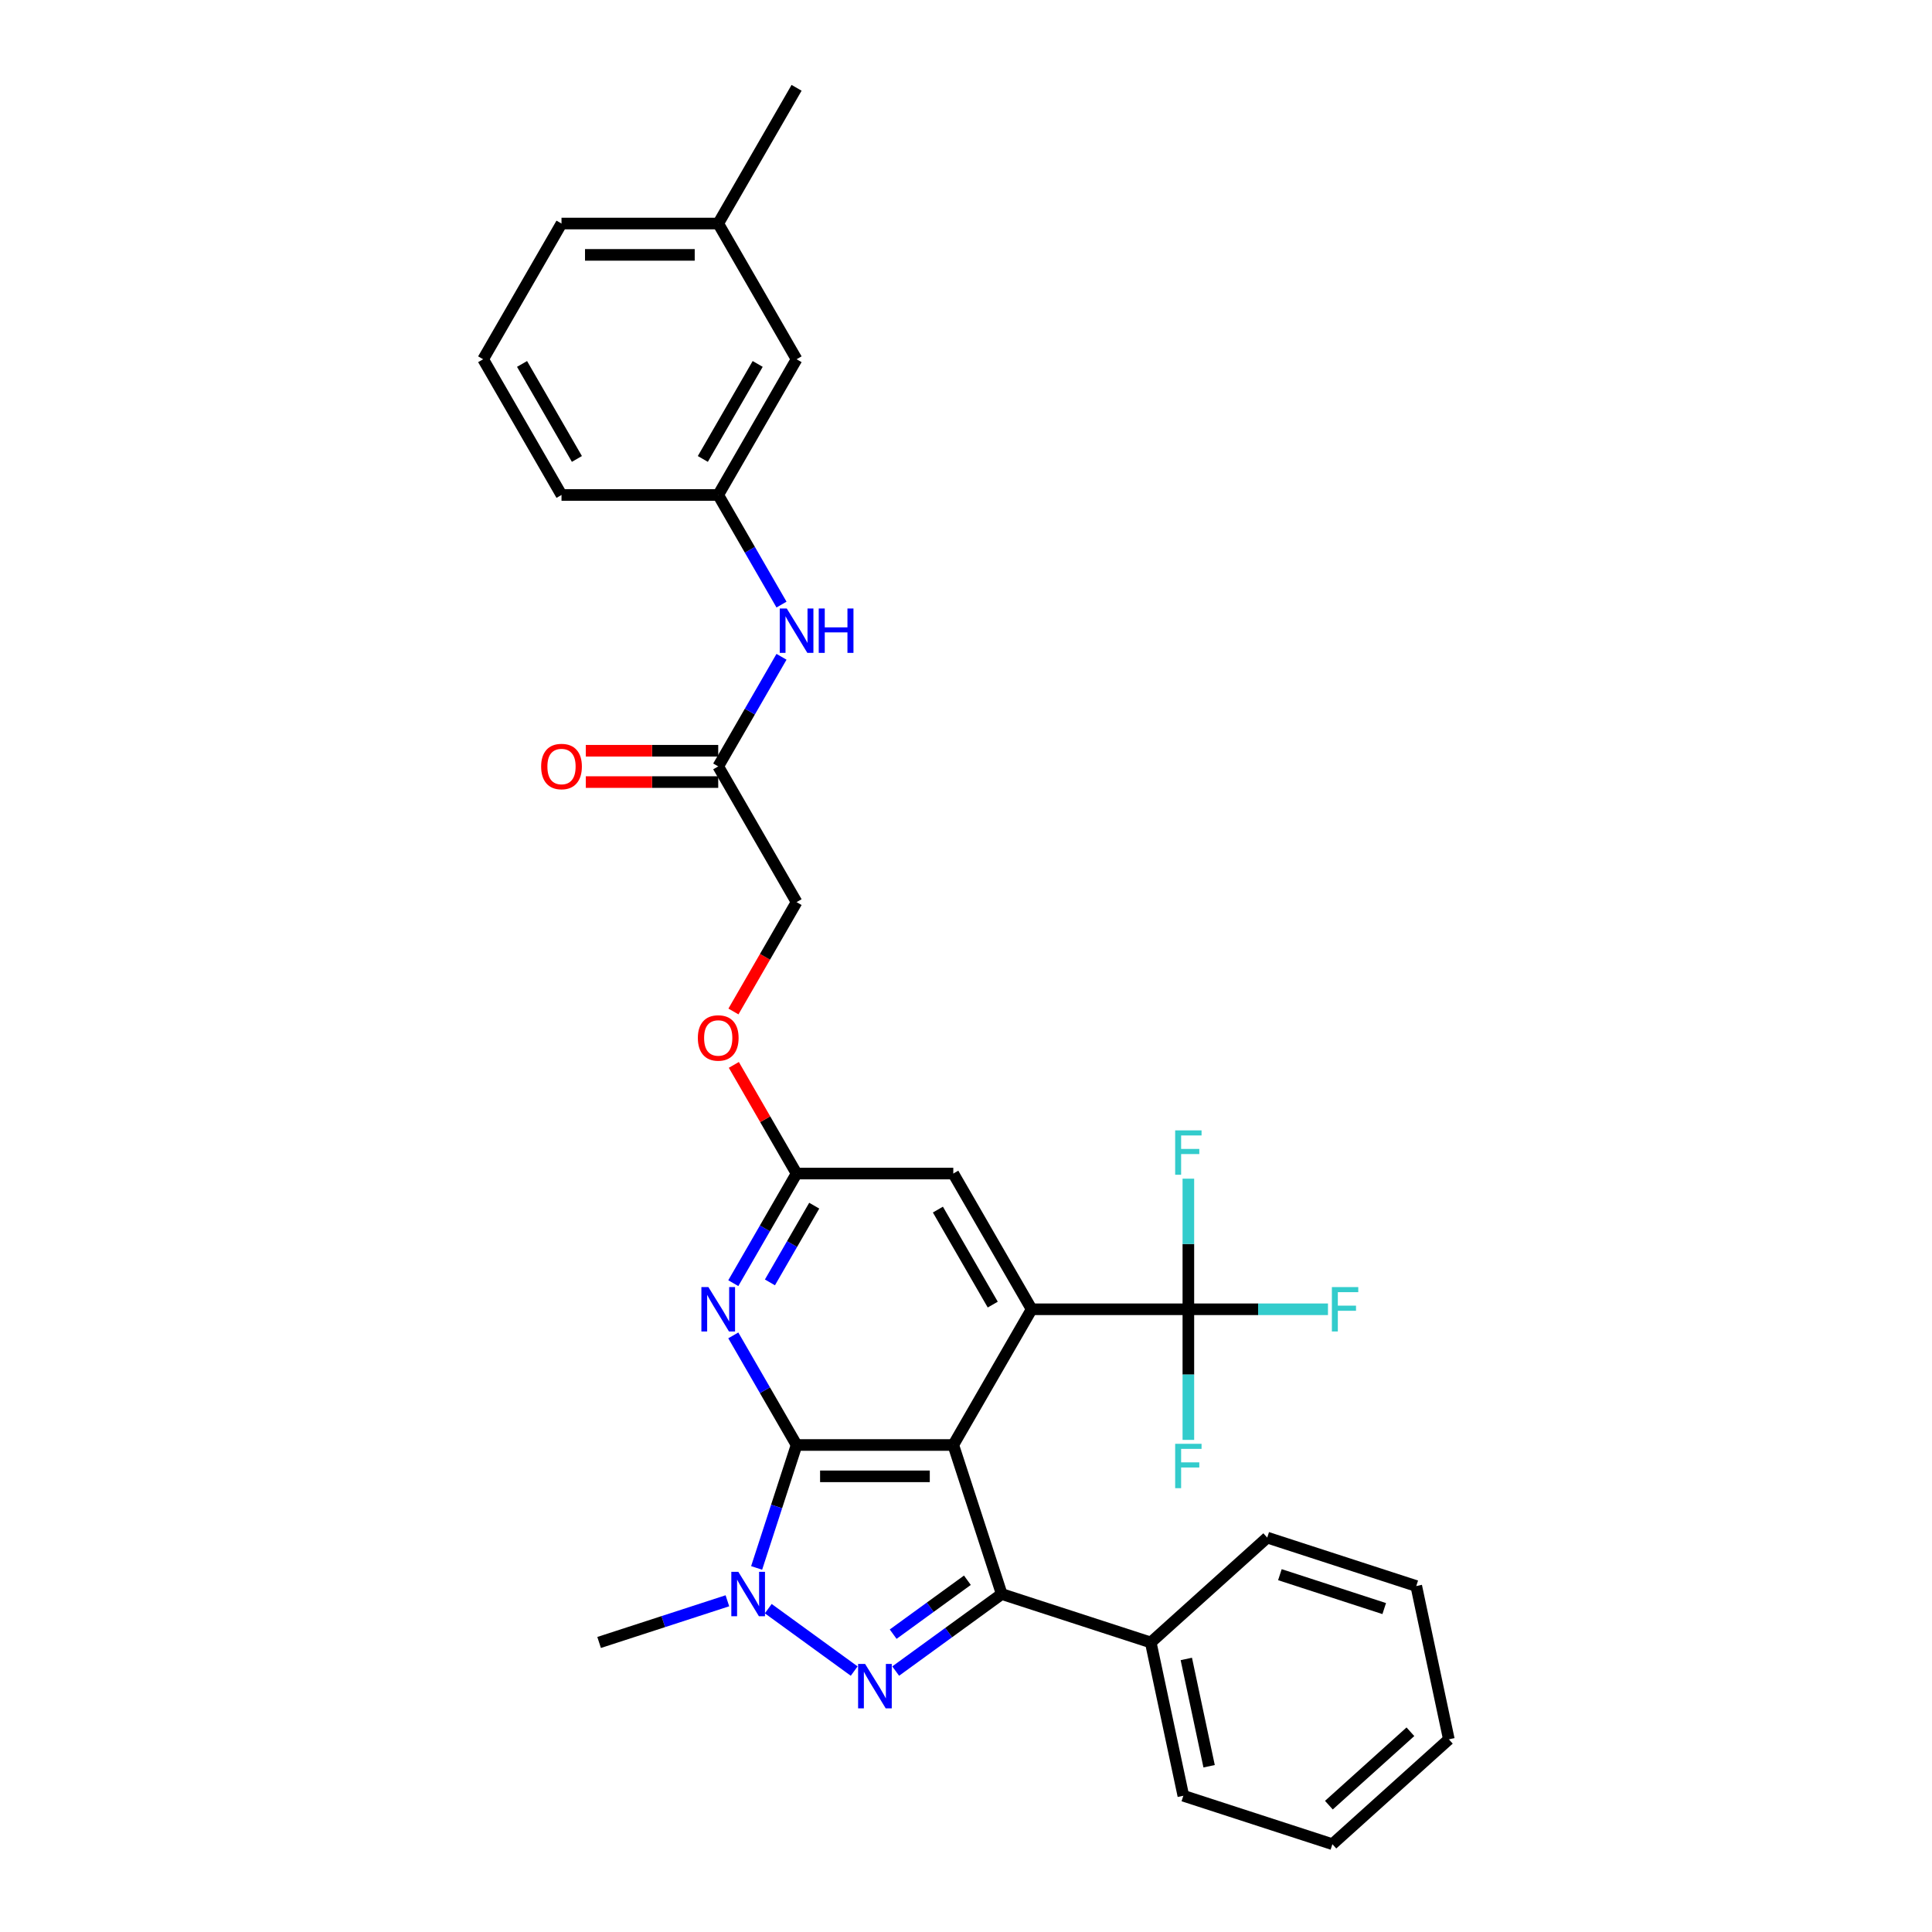 <?xml version='1.0' encoding='iso-8859-1'?>
<svg version='1.1' baseProfile='full'
              xmlns='http://www.w3.org/2000/svg'
                      xmlns:rdkit='http://www.rdkit.org/xml'
                      xmlns:xlink='http://www.w3.org/1999/xlink'
                  xml:space='preserve'
width='1000px' height='1000px' viewBox='0 0 1000 1000'>
<!-- END OF HEADER -->
<rect style='opacity:1.0;fill:#FFFFFF;stroke:none' width='1000' height='1000' x='0' y='0'> </rect>
<path class='bond-0' d='M 493.422,747.927 L 412.308,747.927' style='fill:none;fill-rule:evenodd;stroke:#000000;stroke-width:6px;stroke-linecap:butt;stroke-linejoin:miter;stroke-opacity:1' />
<path class='bond-0' d='M 481.255,764.15 L 424.475,764.15' style='fill:none;fill-rule:evenodd;stroke:#000000;stroke-width:6px;stroke-linecap:butt;stroke-linejoin:miter;stroke-opacity:1' />
<path class='bond-2' d='M 493.422,747.927 L 518.488,825.072' style='fill:none;fill-rule:evenodd;stroke:#000000;stroke-width:6px;stroke-linecap:butt;stroke-linejoin:miter;stroke-opacity:1' />
<path class='bond-4' d='M 493.422,747.927 L 533.979,677.68' style='fill:none;fill-rule:evenodd;stroke:#000000;stroke-width:6px;stroke-linecap:butt;stroke-linejoin:miter;stroke-opacity:1' />
<path class='bond-3' d='M 412.308,747.927 L 401.97,779.743' style='fill:none;fill-rule:evenodd;stroke:#000000;stroke-width:6px;stroke-linecap:butt;stroke-linejoin:miter;stroke-opacity:1' />
<path class='bond-3' d='M 401.97,779.743 L 391.633,811.558' style='fill:none;fill-rule:evenodd;stroke:#0000FF;stroke-width:6px;stroke-linecap:butt;stroke-linejoin:miter;stroke-opacity:1' />
<path class='bond-5' d='M 412.308,747.927 L 395.93,719.561' style='fill:none;fill-rule:evenodd;stroke:#000000;stroke-width:6px;stroke-linecap:butt;stroke-linejoin:miter;stroke-opacity:1' />
<path class='bond-5' d='M 395.93,719.561 L 379.552,691.194' style='fill:none;fill-rule:evenodd;stroke:#0000FF;stroke-width:6px;stroke-linecap:butt;stroke-linejoin:miter;stroke-opacity:1' />
<path class='bond-1' d='M 463.604,864.947 L 491.046,845.009' style='fill:none;fill-rule:evenodd;stroke:#0000FF;stroke-width:6px;stroke-linecap:butt;stroke-linejoin:miter;stroke-opacity:1' />
<path class='bond-1' d='M 491.046,845.009 L 518.488,825.072' style='fill:none;fill-rule:evenodd;stroke:#000000;stroke-width:6px;stroke-linecap:butt;stroke-linejoin:miter;stroke-opacity:1' />
<path class='bond-1' d='M 462.301,845.841 L 481.511,831.885' style='fill:none;fill-rule:evenodd;stroke:#0000FF;stroke-width:6px;stroke-linecap:butt;stroke-linejoin:miter;stroke-opacity:1' />
<path class='bond-1' d='M 481.511,831.885 L 500.72,817.929' style='fill:none;fill-rule:evenodd;stroke:#000000;stroke-width:6px;stroke-linecap:butt;stroke-linejoin:miter;stroke-opacity:1' />
<path class='bond-31' d='M 442.125,864.947 L 397.65,832.634' style='fill:none;fill-rule:evenodd;stroke:#0000FF;stroke-width:6px;stroke-linecap:butt;stroke-linejoin:miter;stroke-opacity:1' />
<path class='bond-10' d='M 518.488,825.072 L 595.632,850.138' style='fill:none;fill-rule:evenodd;stroke:#000000;stroke-width:6px;stroke-linecap:butt;stroke-linejoin:miter;stroke-opacity:1' />
<path class='bond-20' d='M 376.502,828.561 L 343.3,839.35' style='fill:none;fill-rule:evenodd;stroke:#0000FF;stroke-width:6px;stroke-linecap:butt;stroke-linejoin:miter;stroke-opacity:1' />
<path class='bond-20' d='M 343.3,839.35 L 310.097,850.138' style='fill:none;fill-rule:evenodd;stroke:#000000;stroke-width:6px;stroke-linecap:butt;stroke-linejoin:miter;stroke-opacity:1' />
<path class='bond-6' d='M 533.979,677.68 L 615.094,677.68' style='fill:none;fill-rule:evenodd;stroke:#000000;stroke-width:6px;stroke-linecap:butt;stroke-linejoin:miter;stroke-opacity:1' />
<path class='bond-8' d='M 533.979,677.68 L 493.422,607.433' style='fill:none;fill-rule:evenodd;stroke:#000000;stroke-width:6px;stroke-linecap:butt;stroke-linejoin:miter;stroke-opacity:1' />
<path class='bond-8' d='M 513.846,675.254 L 485.456,626.081' style='fill:none;fill-rule:evenodd;stroke:#000000;stroke-width:6px;stroke-linecap:butt;stroke-linejoin:miter;stroke-opacity:1' />
<path class='bond-32' d='M 379.552,664.166 L 395.93,635.8' style='fill:none;fill-rule:evenodd;stroke:#0000FF;stroke-width:6px;stroke-linecap:butt;stroke-linejoin:miter;stroke-opacity:1' />
<path class='bond-32' d='M 395.93,635.8 L 412.308,607.433' style='fill:none;fill-rule:evenodd;stroke:#000000;stroke-width:6px;stroke-linecap:butt;stroke-linejoin:miter;stroke-opacity:1' />
<path class='bond-32' d='M 398.515,663.768 L 409.979,643.911' style='fill:none;fill-rule:evenodd;stroke:#0000FF;stroke-width:6px;stroke-linecap:butt;stroke-linejoin:miter;stroke-opacity:1' />
<path class='bond-32' d='M 409.979,643.911 L 421.444,624.054' style='fill:none;fill-rule:evenodd;stroke:#000000;stroke-width:6px;stroke-linecap:butt;stroke-linejoin:miter;stroke-opacity:1' />
<path class='bond-15' d='M 615.094,677.68 L 651.222,677.68' style='fill:none;fill-rule:evenodd;stroke:#000000;stroke-width:6px;stroke-linecap:butt;stroke-linejoin:miter;stroke-opacity:1' />
<path class='bond-15' d='M 651.222,677.68 L 687.351,677.68' style='fill:none;fill-rule:evenodd;stroke:#33CCCC;stroke-width:6px;stroke-linecap:butt;stroke-linejoin:miter;stroke-opacity:1' />
<path class='bond-16' d='M 615.094,677.68 L 615.094,643.88' style='fill:none;fill-rule:evenodd;stroke:#000000;stroke-width:6px;stroke-linecap:butt;stroke-linejoin:miter;stroke-opacity:1' />
<path class='bond-16' d='M 615.094,643.88 L 615.094,610.079' style='fill:none;fill-rule:evenodd;stroke:#33CCCC;stroke-width:6px;stroke-linecap:butt;stroke-linejoin:miter;stroke-opacity:1' />
<path class='bond-17' d='M 615.094,677.68 L 615.094,711.48' style='fill:none;fill-rule:evenodd;stroke:#000000;stroke-width:6px;stroke-linecap:butt;stroke-linejoin:miter;stroke-opacity:1' />
<path class='bond-17' d='M 615.094,711.48 L 615.094,745.281' style='fill:none;fill-rule:evenodd;stroke:#33CCCC;stroke-width:6px;stroke-linecap:butt;stroke-linejoin:miter;stroke-opacity:1' />
<path class='bond-7' d='M 412.308,607.433 L 493.422,607.433' style='fill:none;fill-rule:evenodd;stroke:#000000;stroke-width:6px;stroke-linecap:butt;stroke-linejoin:miter;stroke-opacity:1' />
<path class='bond-13' d='M 412.308,607.433 L 396.071,579.309' style='fill:none;fill-rule:evenodd;stroke:#000000;stroke-width:6px;stroke-linecap:butt;stroke-linejoin:miter;stroke-opacity:1' />
<path class='bond-13' d='M 396.071,579.309 L 379.833,551.186' style='fill:none;fill-rule:evenodd;stroke:#FF0000;stroke-width:6px;stroke-linecap:butt;stroke-linejoin:miter;stroke-opacity:1' />
<path class='bond-9' d='M 371.75,396.691 L 412.308,466.938' style='fill:none;fill-rule:evenodd;stroke:#000000;stroke-width:6px;stroke-linecap:butt;stroke-linejoin:miter;stroke-opacity:1' />
<path class='bond-11' d='M 371.75,396.691 L 388.128,368.324' style='fill:none;fill-rule:evenodd;stroke:#000000;stroke-width:6px;stroke-linecap:butt;stroke-linejoin:miter;stroke-opacity:1' />
<path class='bond-11' d='M 388.128,368.324 L 404.505,339.957' style='fill:none;fill-rule:evenodd;stroke:#0000FF;stroke-width:6px;stroke-linecap:butt;stroke-linejoin:miter;stroke-opacity:1' />
<path class='bond-14' d='M 371.75,388.579 L 337.479,388.579' style='fill:none;fill-rule:evenodd;stroke:#000000;stroke-width:6px;stroke-linecap:butt;stroke-linejoin:miter;stroke-opacity:1' />
<path class='bond-14' d='M 337.479,388.579 L 303.208,388.579' style='fill:none;fill-rule:evenodd;stroke:#FF0000;stroke-width:6px;stroke-linecap:butt;stroke-linejoin:miter;stroke-opacity:1' />
<path class='bond-14' d='M 371.75,404.802 L 337.479,404.802' style='fill:none;fill-rule:evenodd;stroke:#000000;stroke-width:6px;stroke-linecap:butt;stroke-linejoin:miter;stroke-opacity:1' />
<path class='bond-14' d='M 337.479,404.802 L 303.208,404.802' style='fill:none;fill-rule:evenodd;stroke:#FF0000;stroke-width:6px;stroke-linecap:butt;stroke-linejoin:miter;stroke-opacity:1' />
<path class='bond-24' d='M 595.632,850.138 L 612.497,929.48' style='fill:none;fill-rule:evenodd;stroke:#000000;stroke-width:6px;stroke-linecap:butt;stroke-linejoin:miter;stroke-opacity:1' />
<path class='bond-24' d='M 614.031,858.666 L 625.836,914.205' style='fill:none;fill-rule:evenodd;stroke:#000000;stroke-width:6px;stroke-linecap:butt;stroke-linejoin:miter;stroke-opacity:1' />
<path class='bond-25' d='M 595.632,850.138 L 655.912,795.861' style='fill:none;fill-rule:evenodd;stroke:#000000;stroke-width:6px;stroke-linecap:butt;stroke-linejoin:miter;stroke-opacity:1' />
<path class='bond-12' d='M 404.505,312.93 L 388.128,284.563' style='fill:none;fill-rule:evenodd;stroke:#0000FF;stroke-width:6px;stroke-linecap:butt;stroke-linejoin:miter;stroke-opacity:1' />
<path class='bond-12' d='M 388.128,284.563 L 371.75,256.196' style='fill:none;fill-rule:evenodd;stroke:#000000;stroke-width:6px;stroke-linecap:butt;stroke-linejoin:miter;stroke-opacity:1' />
<path class='bond-19' d='M 371.75,256.196 L 412.308,185.949' style='fill:none;fill-rule:evenodd;stroke:#000000;stroke-width:6px;stroke-linecap:butt;stroke-linejoin:miter;stroke-opacity:1' />
<path class='bond-19' d='M 363.784,237.548 L 392.175,188.375' style='fill:none;fill-rule:evenodd;stroke:#000000;stroke-width:6px;stroke-linecap:butt;stroke-linejoin:miter;stroke-opacity:1' />
<path class='bond-23' d='M 371.75,256.196 L 290.636,256.196' style='fill:none;fill-rule:evenodd;stroke:#000000;stroke-width:6px;stroke-linecap:butt;stroke-linejoin:miter;stroke-opacity:1' />
<path class='bond-18' d='M 379.627,523.542 L 395.967,495.24' style='fill:none;fill-rule:evenodd;stroke:#FF0000;stroke-width:6px;stroke-linecap:butt;stroke-linejoin:miter;stroke-opacity:1' />
<path class='bond-18' d='M 395.967,495.24 L 412.308,466.938' style='fill:none;fill-rule:evenodd;stroke:#000000;stroke-width:6px;stroke-linecap:butt;stroke-linejoin:miter;stroke-opacity:1' />
<path class='bond-21' d='M 412.308,185.949 L 371.75,115.702' style='fill:none;fill-rule:evenodd;stroke:#000000;stroke-width:6px;stroke-linecap:butt;stroke-linejoin:miter;stroke-opacity:1' />
<path class='bond-27' d='M 371.75,115.702 L 412.308,45.455' style='fill:none;fill-rule:evenodd;stroke:#000000;stroke-width:6px;stroke-linecap:butt;stroke-linejoin:miter;stroke-opacity:1' />
<path class='bond-34' d='M 371.75,115.702 L 290.636,115.702' style='fill:none;fill-rule:evenodd;stroke:#000000;stroke-width:6px;stroke-linecap:butt;stroke-linejoin:miter;stroke-opacity:1' />
<path class='bond-34' d='M 359.583,131.925 L 302.803,131.925' style='fill:none;fill-rule:evenodd;stroke:#000000;stroke-width:6px;stroke-linecap:butt;stroke-linejoin:miter;stroke-opacity:1' />
<path class='bond-22' d='M 250.078,185.949 L 290.636,256.196' style='fill:none;fill-rule:evenodd;stroke:#000000;stroke-width:6px;stroke-linecap:butt;stroke-linejoin:miter;stroke-opacity:1' />
<path class='bond-22' d='M 270.211,188.375 L 298.602,237.548' style='fill:none;fill-rule:evenodd;stroke:#000000;stroke-width:6px;stroke-linecap:butt;stroke-linejoin:miter;stroke-opacity:1' />
<path class='bond-26' d='M 250.078,185.949 L 290.636,115.702' style='fill:none;fill-rule:evenodd;stroke:#000000;stroke-width:6px;stroke-linecap:butt;stroke-linejoin:miter;stroke-opacity:1' />
<path class='bond-29' d='M 612.497,929.48 L 689.642,954.545' style='fill:none;fill-rule:evenodd;stroke:#000000;stroke-width:6px;stroke-linecap:butt;stroke-linejoin:miter;stroke-opacity:1' />
<path class='bond-28' d='M 655.912,795.861 L 733.057,820.927' style='fill:none;fill-rule:evenodd;stroke:#000000;stroke-width:6px;stroke-linecap:butt;stroke-linejoin:miter;stroke-opacity:1' />
<path class='bond-28' d='M 662.471,815.05 L 716.472,832.596' style='fill:none;fill-rule:evenodd;stroke:#000000;stroke-width:6px;stroke-linecap:butt;stroke-linejoin:miter;stroke-opacity:1' />
<path class='bond-30' d='M 733.057,820.927 L 749.922,900.269' style='fill:none;fill-rule:evenodd;stroke:#000000;stroke-width:6px;stroke-linecap:butt;stroke-linejoin:miter;stroke-opacity:1' />
<path class='bond-33' d='M 689.642,954.545 L 749.922,900.269' style='fill:none;fill-rule:evenodd;stroke:#000000;stroke-width:6px;stroke-linecap:butt;stroke-linejoin:miter;stroke-opacity:1' />
<path class='bond-33' d='M 687.828,934.348 L 730.024,896.355' style='fill:none;fill-rule:evenodd;stroke:#000000;stroke-width:6px;stroke-linecap:butt;stroke-linejoin:miter;stroke-opacity:1' />
<path  class='atom-2' d='M 447.787 861.264
L 455.315 873.431
Q 456.061 874.632, 457.261 876.806
Q 458.462 878.979, 458.527 879.109
L 458.527 861.264
L 461.577 861.264
L 461.577 884.236
L 458.429 884.236
L 450.35 870.933
Q 449.409 869.375, 448.404 867.591
Q 447.43 865.806, 447.138 865.255
L 447.138 884.236
L 444.153 884.236
L 444.153 861.264
L 447.787 861.264
' fill='#0000FF'/>
<path  class='atom-4' d='M 382.164 813.586
L 389.691 825.753
Q 390.438 826.954, 391.638 829.128
Q 392.839 831.301, 392.904 831.431
L 392.904 813.586
L 395.954 813.586
L 395.954 836.558
L 392.806 836.558
L 384.727 823.255
Q 383.786 821.698, 382.781 819.913
Q 381.807 818.128, 381.515 817.577
L 381.515 836.558
L 378.53 836.558
L 378.53 813.586
L 382.164 813.586
' fill='#0000FF'/>
<path  class='atom-6' d='M 366.673 666.194
L 374.2 678.361
Q 374.946 679.562, 376.147 681.736
Q 377.347 683.91, 377.412 684.039
L 377.412 666.194
L 380.462 666.194
L 380.462 689.166
L 377.315 689.166
L 369.236 675.863
Q 368.295 674.306, 367.289 672.521
Q 366.316 670.737, 366.024 670.185
L 366.024 689.166
L 363.039 689.166
L 363.039 666.194
L 366.673 666.194
' fill='#0000FF'/>
<path  class='atom-12' d='M 407.23 314.958
L 414.757 327.125
Q 415.503 328.326, 416.704 330.499
Q 417.904 332.673, 417.969 332.803
L 417.969 314.958
L 421.019 314.958
L 421.019 337.929
L 417.872 337.929
L 409.793 324.627
Q 408.852 323.069, 407.846 321.285
Q 406.873 319.5, 406.581 318.949
L 406.581 337.929
L 403.596 337.929
L 403.596 314.958
L 407.23 314.958
' fill='#0000FF'/>
<path  class='atom-12' d='M 423.777 314.958
L 426.892 314.958
L 426.892 324.724
L 438.637 324.724
L 438.637 314.958
L 441.752 314.958
L 441.752 337.929
L 438.637 337.929
L 438.637 327.32
L 426.892 327.32
L 426.892 337.929
L 423.777 337.929
L 423.777 314.958
' fill='#0000FF'/>
<path  class='atom-14' d='M 361.205 537.25
Q 361.205 531.735, 363.931 528.652
Q 366.656 525.57, 371.75 525.57
Q 376.844 525.57, 379.57 528.652
Q 382.295 531.735, 382.295 537.25
Q 382.295 542.831, 379.537 546.011
Q 376.779 549.158, 371.75 549.158
Q 366.689 549.158, 363.931 546.011
Q 361.205 542.864, 361.205 537.25
M 371.75 546.562
Q 375.254 546.562, 377.136 544.226
Q 379.051 541.858, 379.051 537.25
Q 379.051 532.74, 377.136 530.469
Q 375.254 528.166, 371.75 528.166
Q 368.246 528.166, 366.332 530.437
Q 364.45 532.708, 364.45 537.25
Q 364.45 541.89, 366.332 544.226
Q 368.246 546.562, 371.75 546.562
' fill='#FF0000'/>
<path  class='atom-15' d='M 280.091 396.756
Q 280.091 391.24, 282.816 388.158
Q 285.542 385.075, 290.636 385.075
Q 295.73 385.075, 298.455 388.158
Q 301.181 391.24, 301.181 396.756
Q 301.181 402.337, 298.423 405.516
Q 295.665 408.663, 290.636 408.663
Q 285.574 408.663, 282.816 405.516
Q 280.091 402.369, 280.091 396.756
M 290.636 406.068
Q 294.14 406.068, 296.022 403.732
Q 297.936 401.363, 297.936 396.756
Q 297.936 392.246, 296.022 389.975
Q 294.14 387.671, 290.636 387.671
Q 287.132 387.671, 285.217 389.942
Q 283.335 392.213, 283.335 396.756
Q 283.335 401.396, 285.217 403.732
Q 287.132 406.068, 290.636 406.068
' fill='#FF0000'/>
<path  class='atom-16' d='M 689.379 666.194
L 703.038 666.194
L 703.038 668.822
L 692.461 668.822
L 692.461 675.798
L 701.87 675.798
L 701.87 678.459
L 692.461 678.459
L 692.461 689.166
L 689.379 689.166
L 689.379 666.194
' fill='#33CCCC'/>
<path  class='atom-17' d='M 608.264 585.08
L 621.924 585.08
L 621.924 587.708
L 611.347 587.708
L 611.347 594.684
L 620.756 594.684
L 620.756 597.344
L 611.347 597.344
L 611.347 608.051
L 608.264 608.051
L 608.264 585.08
' fill='#33CCCC'/>
<path  class='atom-18' d='M 608.264 747.309
L 621.924 747.309
L 621.924 749.937
L 611.347 749.937
L 611.347 756.913
L 620.756 756.913
L 620.756 759.573
L 611.347 759.573
L 611.347 770.28
L 608.264 770.28
L 608.264 747.309
' fill='#33CCCC'/>
</svg>
